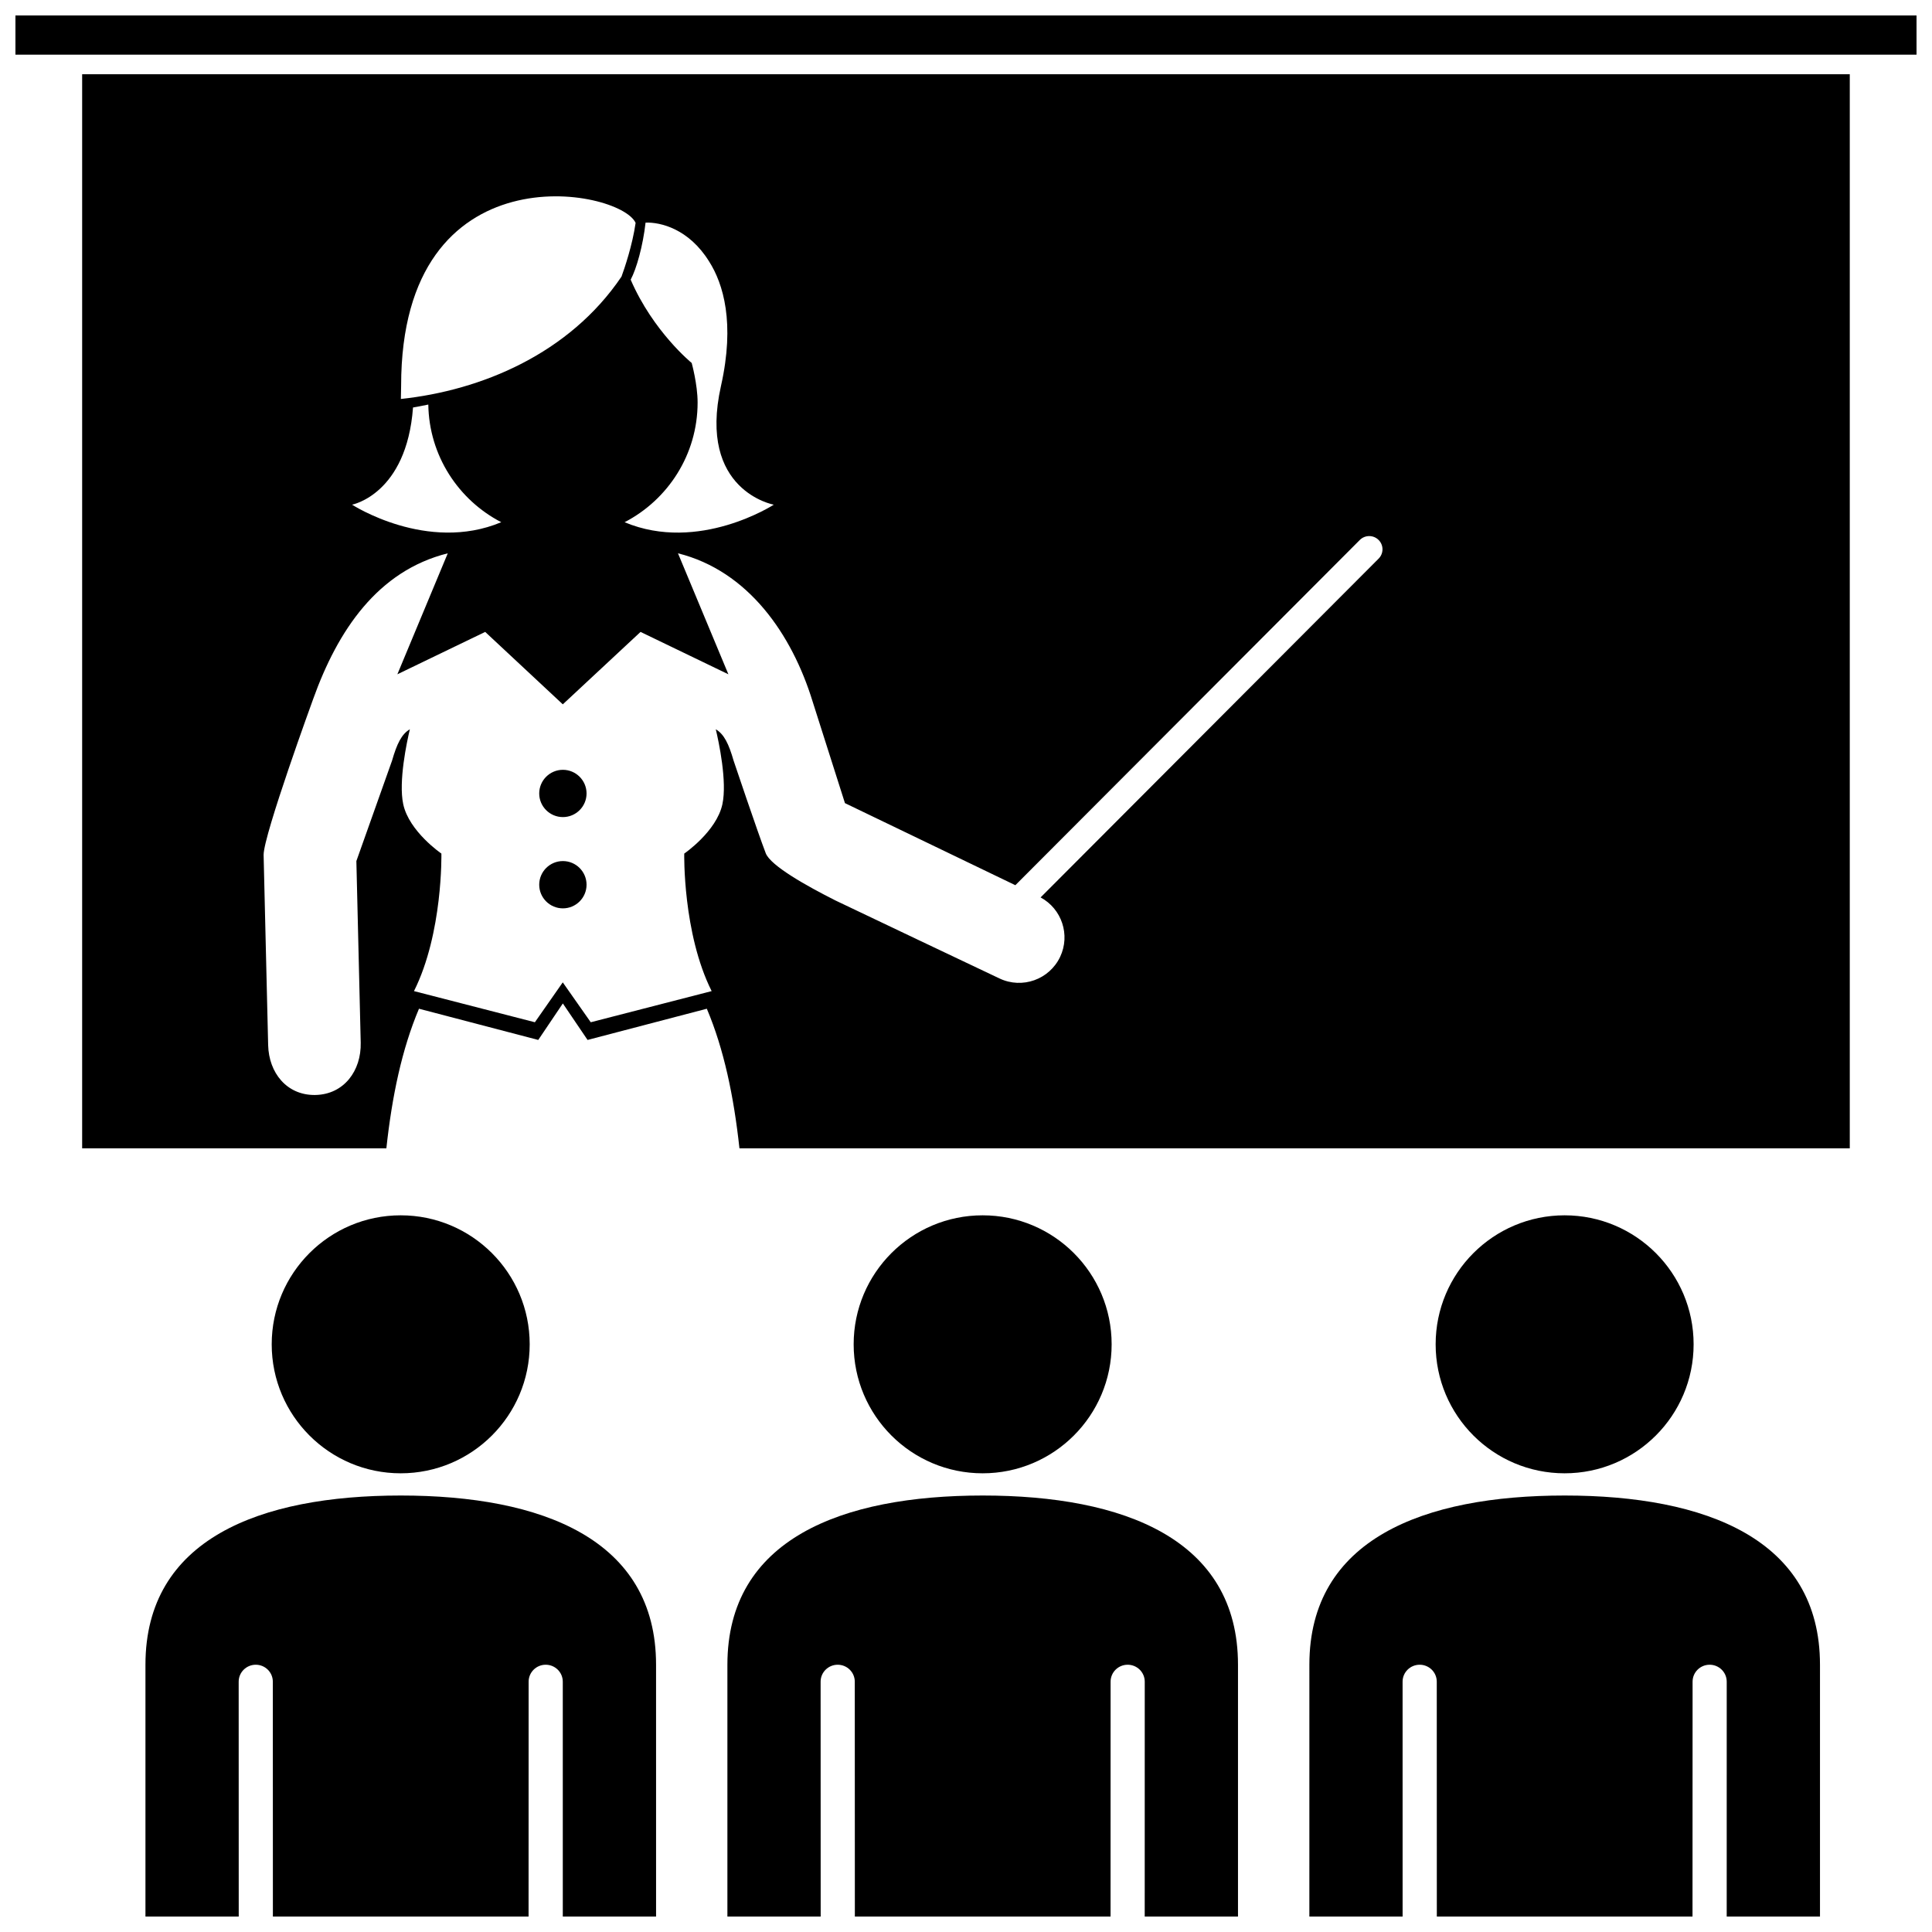<?xml version="1.0" encoding="UTF-8"?>
<!-- Uploaded to: SVG Repo, www.svgrepo.com, Generator: SVG Repo Mixer Tools -->
<svg width="800px" height="800px" version="1.1" viewBox="144 144 512 512" xmlns="http://www.w3.org/2000/svg">
 <defs>
  <clipPath id="a">
   <path d="m148.09 148.09h503.81v503.81h-503.81z"/>
  </clipPath>
 </defs>
 <g clip-path="url(#a)">
  <path d="m651.9 158.48h-503.81v-10.383h503.81zm-401.71 375.96c18.879 0 34.184-15.305 34.184-34.184s-15.305-34.184-34.184-34.184c-18.883 0-34.184 15.305-34.184 34.184s15.305 34.184 34.184 34.184zm-42.938 55.223c0-2.481 2.031-4.492 4.527-4.492 2.5 0 4.523 2.012 4.523 4.492l0.016 62.246h67.758l0.016-62.246c0-2.481 2.023-4.492 4.523-4.492s4.527 2.012 4.527 4.492l0.004 62.246h24.719l-0.004-66.738c0-33.301-30.285-44.844-67.66-44.844-37.371 0-67.656 11.543-67.656 44.844v66.738h24.719zm197.16-55.223c18.879 0 34.184-15.305 34.184-34.184s-15.305-34.184-34.184-34.184c-18.883 0-34.184 15.305-34.184 34.184s15.305 34.184 34.184 34.184zm-42.941 55.223c0-2.481 2.031-4.492 4.527-4.492 2.5 0 4.527 2.012 4.527 4.492l0.02 62.246h67.762l0.012-62.246c0-2.481 2.023-4.492 4.523-4.492 2.504 0 4.527 2.012 4.527 4.492l-0.008 62.246h24.719v-66.738c0-33.301-30.285-44.844-67.656-44.844s-67.656 11.543-67.656 44.844v66.738h24.719zm197.17-55.223c18.879 0 34.184-15.305 34.184-34.184s-15.305-34.184-34.184-34.184c-18.879 0-34.18 15.305-34.18 34.184s15.301 34.184 34.18 34.184zm-42.941 55.223c0-2.481 2.023-4.492 4.535-4.492 2.5 0 4.523 2.012 4.523 4.492l0.016 62.246h67.758l0.02-62.246c0-2.481 2.019-4.492 4.523-4.492 2.5 0 4.523 2.012 4.523 4.492l-0.004 62.246h24.719v-66.738c0-33.301-30.285-44.844-67.66-44.844-37.371 0-67.656 11.543-67.656 44.844l-0.004 66.738h24.711zm-222.53-217.47c-3.457 0-6.273 2.805-6.273 6.266 0 3.461 2.816 6.266 6.273 6.266 3.461 0 6.273-2.805 6.273-6.266 0-3.461-2.812-6.266-6.273-6.266zm0-24.184c-3.457 0-6.273 2.812-6.273 6.266 0 3.457 2.816 6.262 6.273 6.262 3.461 0 6.273-2.805 6.273-6.262 0-3.453-2.812-6.266-6.273-6.266zm341.04 100.31h-294.25c-1.5-13.816-4.109-26.273-8.645-36.996l-31.605 8.273-6.551-9.672-6.519 9.672-31.605-8.273c-4.535 10.723-7.148 23.18-8.645 36.996h-80.621v-284.64h468.44zm-319.13-245.33c-0.695 6.203-2.414 12.27-3.945 15.129 5.941 13.754 16.168 22.07 16.168 22.07s1.57 5.648 1.57 10.488c0 13.793-7.875 25.773-19.352 31.715 19.664 8.246 39.539-4.644 39.539-4.644s-20.234-3.648-13.996-31.457c3.754-16.723 0.625-27.078-3.152-33.016-5.379-8.641-12.855-10.414-16.832-10.285zm-64.844 46.742c21.27-2.262 44.598-11.922 58.469-32.43 0.789-2.168 2.883-8.273 3.738-14.234-4.125-9.152-62.141-20.07-62.141 43.168-0.004 1.215-0.027 2.371-0.066 3.496zm-12.934 28.012s19.875 12.891 39.535 4.644c-11.324-5.863-19.129-17.613-19.332-31.176-2.258 0.488-4.051 0.777-4.051 0.777-1.707 23.02-16.152 25.754-16.152 25.754zm272.04 9.352c-1.371-1.371-3.602-1.371-4.977 0l-91.285 91.492-45.16-21.75-8.57-26.93c-5.473-17.809-17.059-34.625-35.68-39.277l13.359 32.062-23.281-11.23-20.598 19.191-20.57-19.191-23.277 11.23 13.359-32.062c-18.621 4.648-29.18 20.5-35.676 38.629 0 0-13.129 35.988-13.129 41.289l1.203 50.402c0.176 7.371 4.922 13.234 12.262 13.234 0.105 0 0.215 0 0.328-0.004 7.481-0.18 12.117-6.394 11.941-13.879l-1.152-48.109 9.457-26.617c1.285-4.457 2.519-7.019 4.715-8.309-0.797 3.359-3.043 13.836-1.754 19.855 1.559 7.246 10.113 13.082 10.113 13.082s0.434 21.074-7.262 36.449l32.039 8.254 7.387-10.57 7.418 10.57 32.039-8.254c-7.699-15.383-7.262-36.449-7.262-36.449s8.551-5.836 10.113-13.082c1.289-6.019-0.953-16.496-1.754-19.855 2.195 1.293 3.438 3.856 4.719 8.309 0 0 6.332 18.836 8.52 24.539 1.258 3.285 10.734 8.625 18.516 12.539 0.352 0.211 43.438 20.652 43.438 20.652 6.016 2.852 13.203 0.289 16.062-5.727 2.754-5.824 0.43-12.73-5.176-15.754l89.551-89.754c1.398-1.375 1.402-3.606 0.023-4.977z"/>
 </g>
</svg>